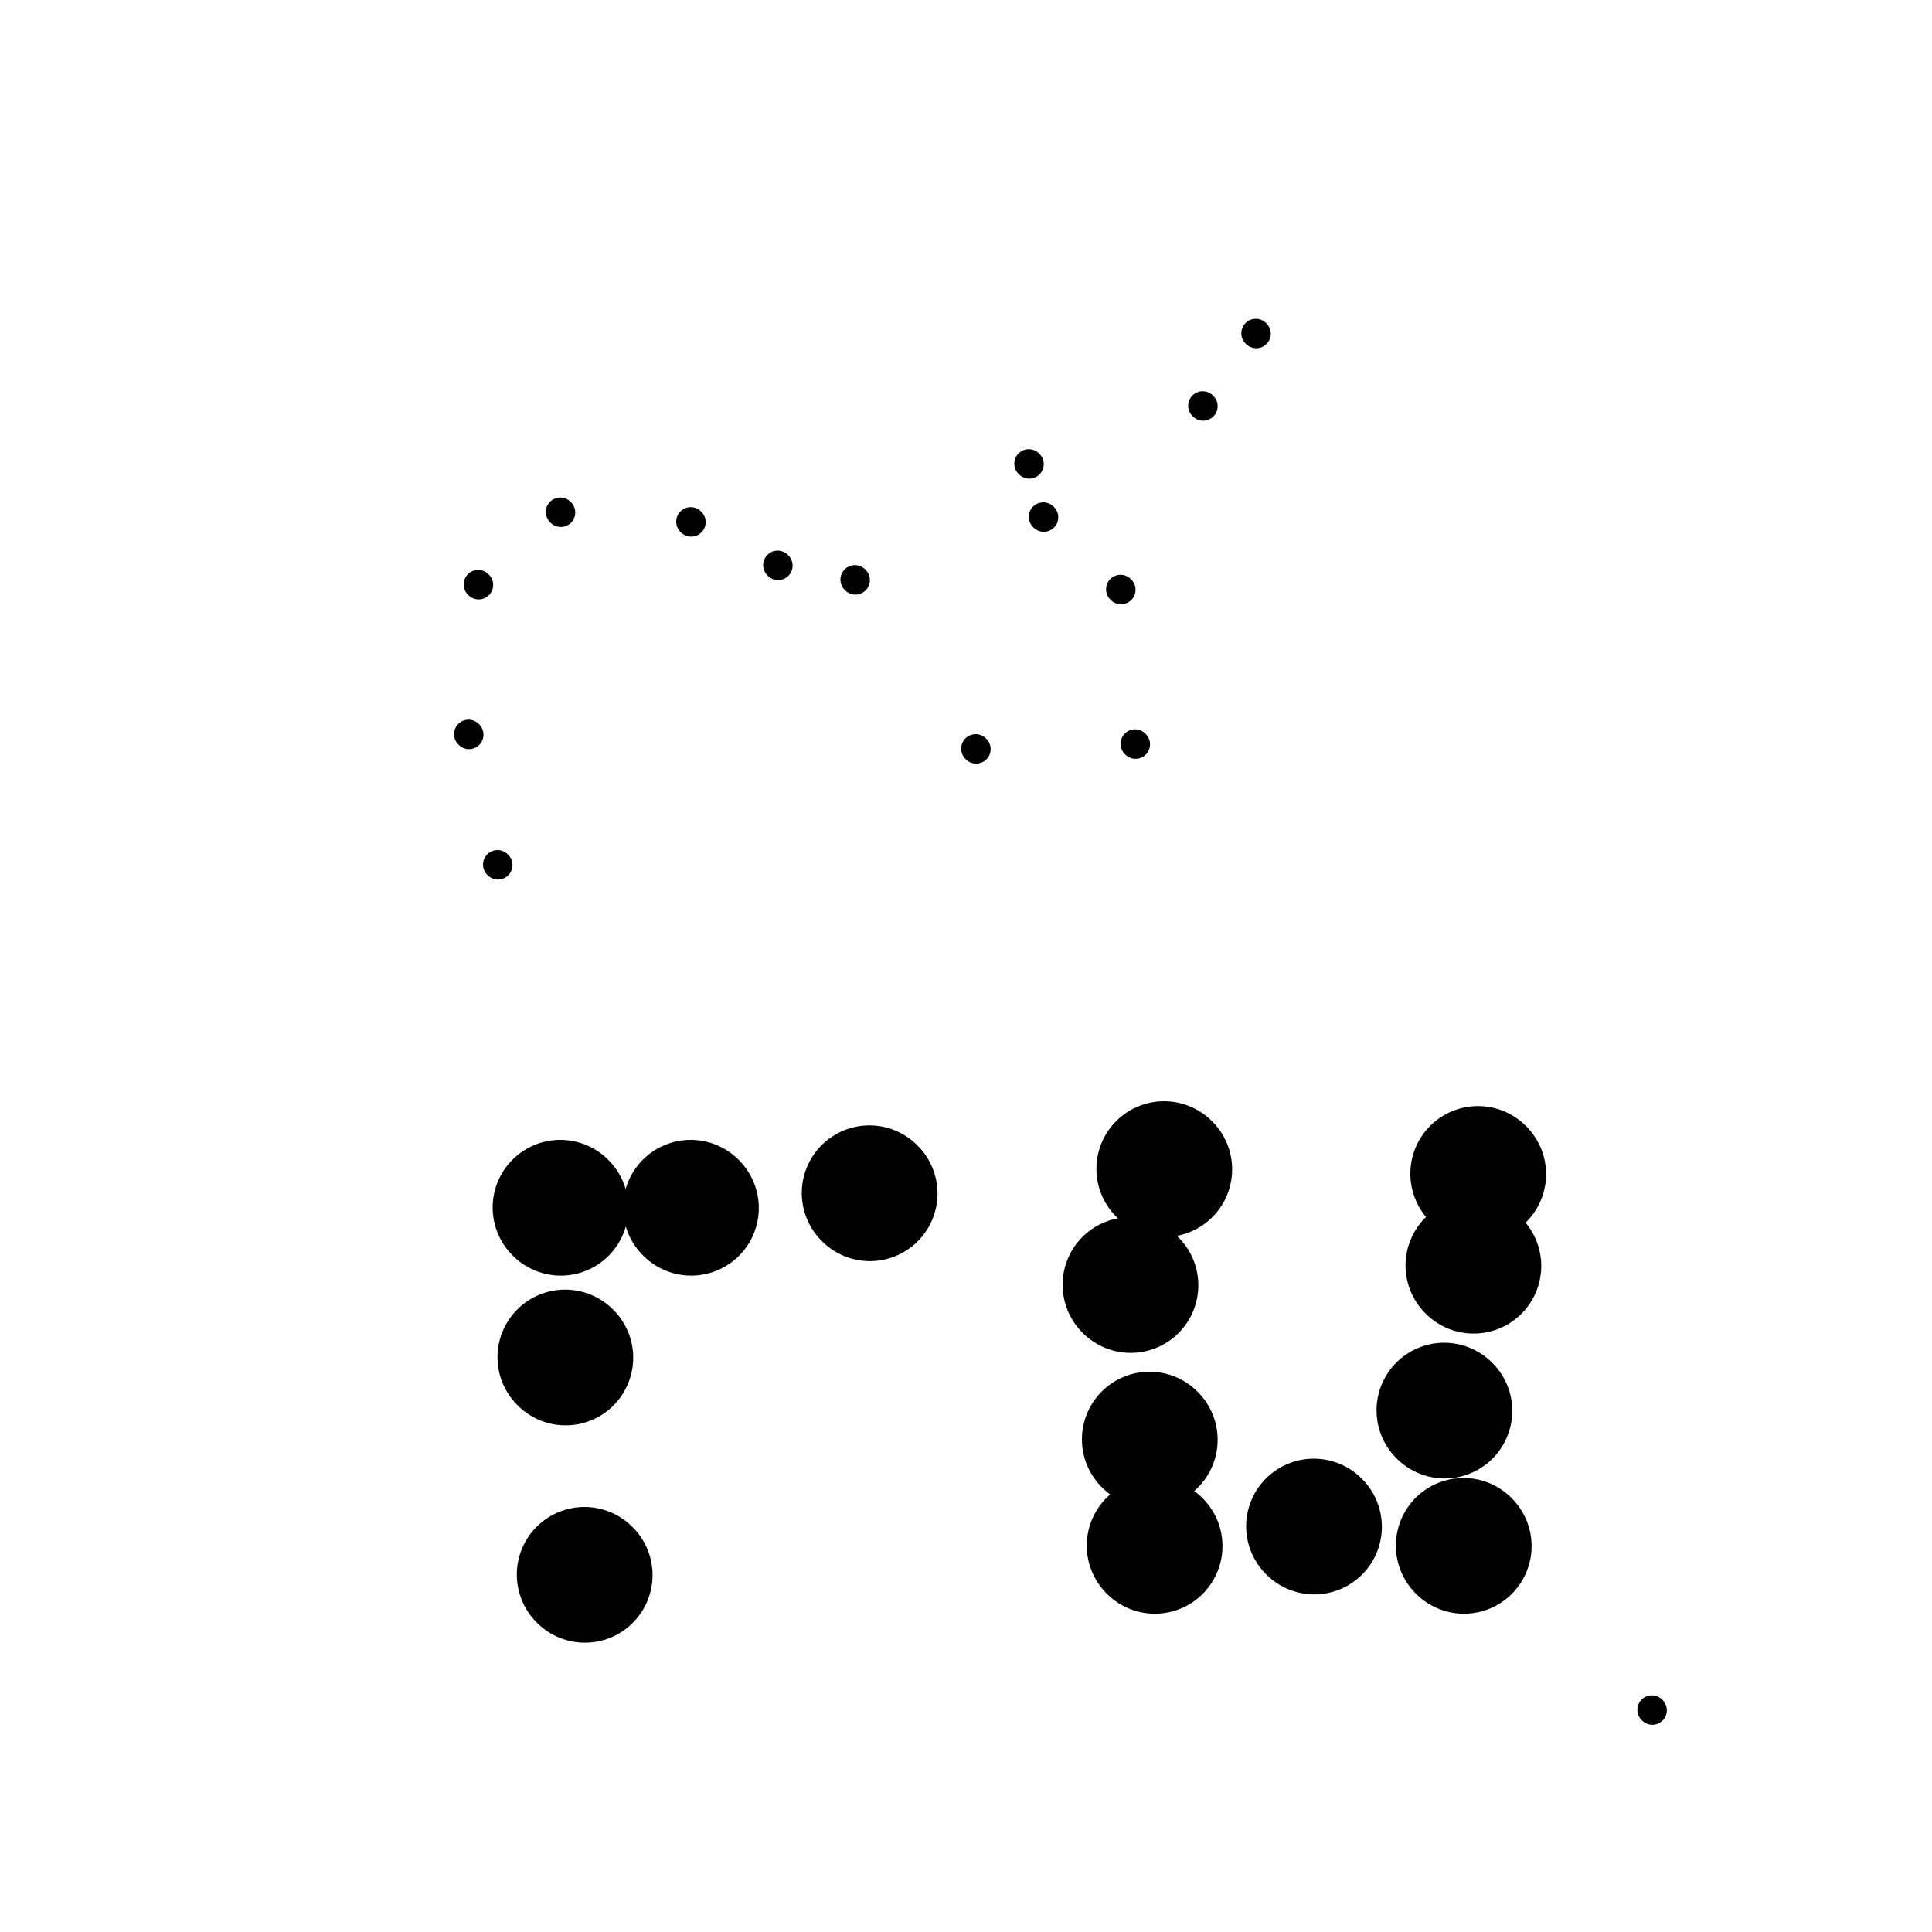 <svg viewBox='0 0 400 400' version='1.1' xmlns='http://www.w3.org/2000/svg' xmlns:xlink='http://www.w3.org/1999/xlink'><g fill='none' stroke='#000000' stroke-width='6' stroke-linecap='round' stroke-linejoin='round'><path d='M232,122c0.000,0.000 0.100,0.100 0.1,0.1'/><path d='M213,96c0.000,0.000 0.100,0.100 0.1,0.1'/><path d='M260,69c0.000,0.000 0.100,0.100 0.1,0.1'/><path d='M249,84c0.000,0.000 0.100,0.100 0.1,0.1'/><path d='M103,179c0.000,0.000 0.100,0.100 0.1,0.1'/><path d='M97,152c0.000,0.000 0.100,0.100 0.1,0.1'/><path d='M99,121c0.000,0.000 0.100,0.100 0.1,0.1'/><path d='M116,106c0.000,0.000 0.100,0.100 0.1,0.1'/><path d='M143,108c0.000,0.000 0.100,0.100 0.1,0.1'/><path d='M161,117c0.000,0.000 0.100,0.100 0.1,0.1'/><path d='M177,120c0.000,0.000 0.100,0.100 0.1,0.1'/><path d='M202,155c0.000,0.000 0.100,0.100 0.1,0.1'/><path d='M235,154c0.000,0.000 0.100,0.100 0.1,0.1'/><path d='M216,107c0.000,0.000 0.100,0.100 0.1,0.1'/><path d='M342,354c0.000,0.000 0.100,0.100 0.1,0.1'/></g>
<g fill='none' stroke='#000000' stroke-width='28' stroke-linecap='round' stroke-linejoin='round'><path d='M116,250c0.000,0.000 0.100,0.100 0.1,0.1'/><path d='M117,281c0.000,0.000 0.100,0.100 0.1,0.1'/><path d='M121,326c0.000,0.000 0.100,0.100 0.1,0.1'/><path d='M143,250c0.000,0.000 0.100,0.100 0.1,0.1'/><path d='M180,247c0.000,0.000 0.100,0.100 0.1,0.1'/><path d='M241,242c0.000,0.000 0.100,0.100 0.1,0.1'/><path d='M234,266c0.000,0.000 0.100,0.100 0.1,0.1'/><path d='M238,298c0.000,0.000 0.100,0.100 0.1,0.1'/><path d='M239,320c0.000,0.000 0.100,0.100 0.1,0.1'/><path d='M272,316c0.000,0.000 0.100,0.100 0.1,0.1'/><path d='M303,320c0.000,0.000 0.100,0.100 0.1,0.1'/><path d='M299,292c0.000,0.000 0.100,0.100 0.1,0.1'/><path d='M306,243c0.000,0.000 0.100,0.100 0.1,0.1'/><path d='M305,262c0.000,0.000 0.100,0.100 0.1,0.1'/></g>
</svg>